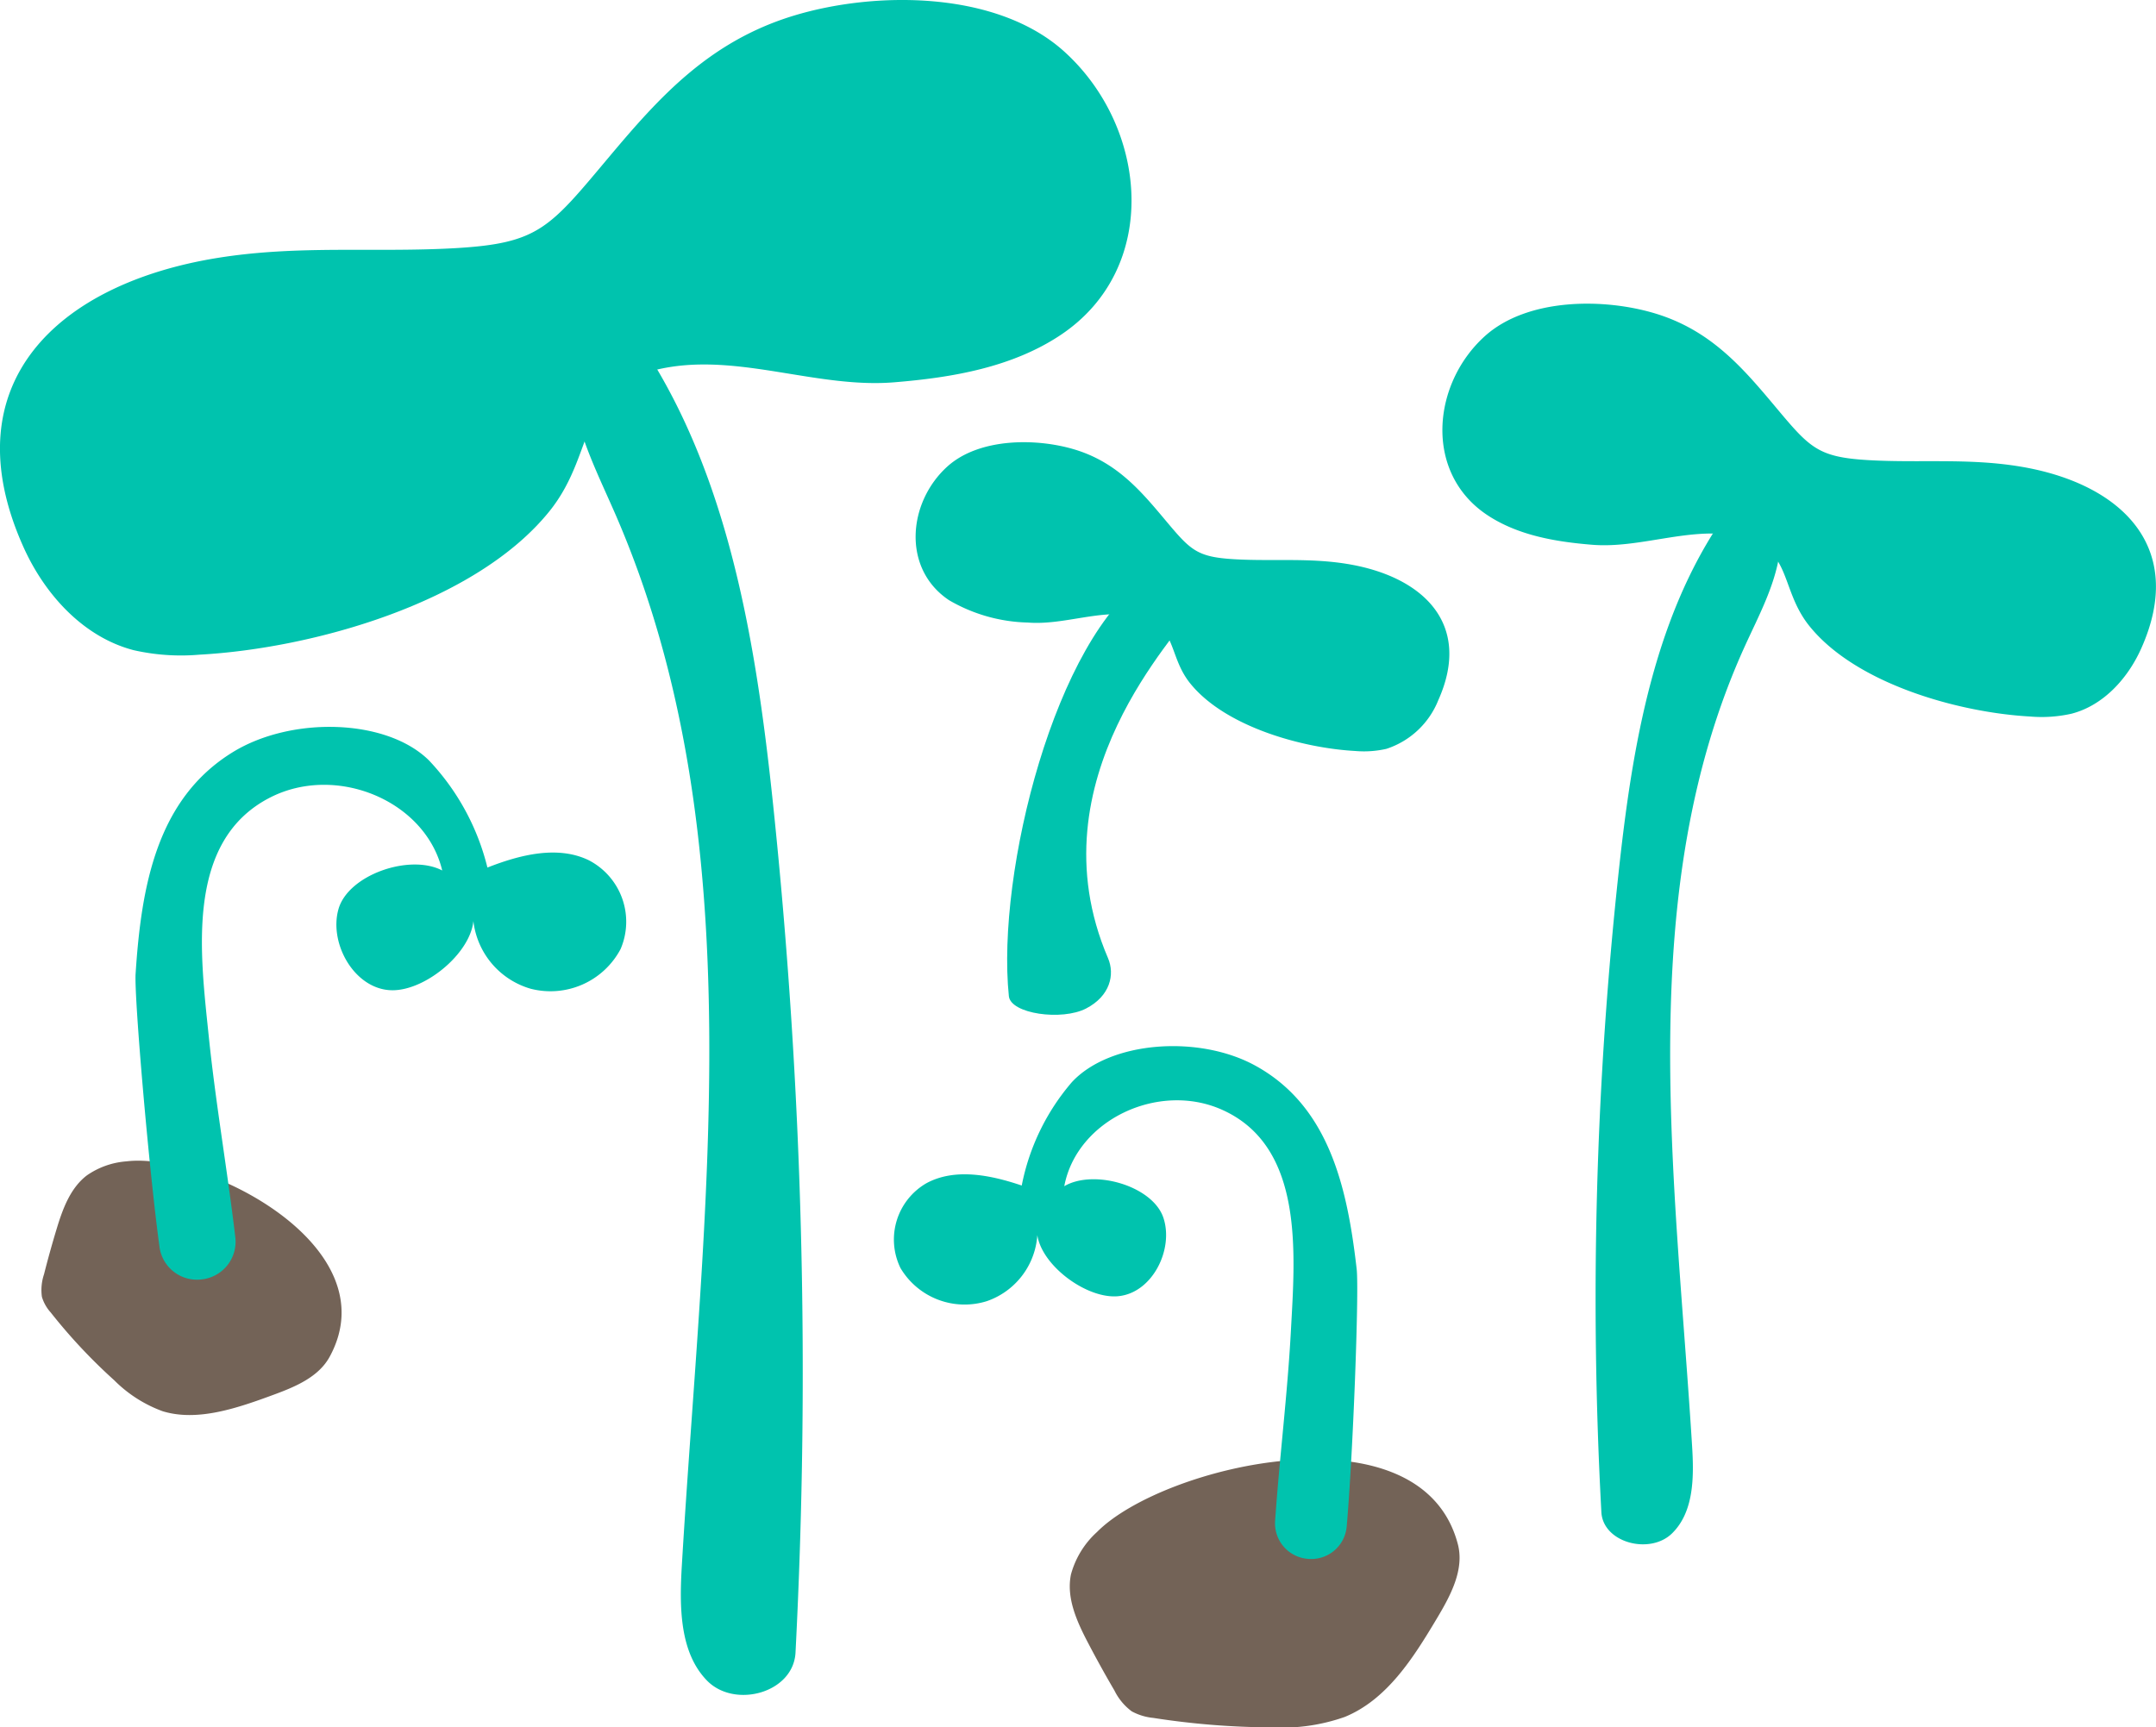 <svg xmlns="http://www.w3.org/2000/svg" width="203.031" height="162.708"><g data-name="Group 100"><path data-name="Path 116" d="M103.302 144.305a8.345 8.345 0 00-2.446 3.981c-.462 2.2.545 4.427 1.587 6.422q1.2 2.3 2.507 4.529a5.392 5.392 0 001.627 1.957 5.317 5.317 0 002.043.62 74.225 74.225 0 0011.171.89 17.78 17.78 0 006.847-.984c3.989-1.636 6.463-5.573 8.673-9.276 1.279-2.142 2.607-4.591 1.974-7-3.474-13.239-27.782-7.417-33.983-1.139z" fill="#736357"/><path data-name="Path 117" d="M127.759 119.542c-.876-7.666-2.591-15.359-9.556-19.174-5.332-2.922-13.692-2.312-17.274 1.573a21.129 21.129 0 00-4.712 9.726c-2.921-.989-6.3-1.682-8.995-.207a6.125 6.125 0 00-2.421 7.983 7.018 7.018 0 008.124 3.116 7.078 7.078 0 004.76-7.172c-.505 3.108 4.288 6.959 7.547 6.71s5.331-4.4 4.323-7.4-6.54-4.606-9.331-2.968c1.173-6.242 8.878-9.875 14.856-7.2 7.754 3.465 6.879 13.514 6.486 20.8-.325 6.028-1.071 11.922-1.488 17.912a3.355 3.355 0 003.08 3.589l.072.006a3.349 3.349 0 003.589-3.052c.599-6.832 1.175-22.179.94-24.242z" fill="#00c3ae"/><path data-name="Path 118" d="M11.916 109.389a7.511 7.511 0 00-3.752 1.335c-1.558 1.2-2.271 3.182-2.831 5.031q-.644 2.125-1.187 4.269a4.647 4.647 0 00-.2 2.127 3.827 3.827 0 00.827 1.469 51.755 51.755 0 005.986 6.391 12.469 12.469 0 004.562 2.916c3.28 1 7.023-.289 10.475-1.565 2-.738 4.2-1.651 5.244-3.56 5.721-10.476-11.841-19.302-19.124-18.413z" fill="#736357"/><path data-name="Path 119" d="M12.77 91.715c.535-8.2 1.963-16.464 9.171-20.88 5.519-3.382 14.439-3.165 18.448.781a22.487 22.487 0 015.511 10.1c3.056-1.2 6.617-2.112 9.554-.684a6.521 6.521 0 012.986 8.364 7.472 7.472 0 01-8.477 3.732 7.535 7.535 0 01-5.432-7.38c.7 3.278-4.2 7.62-7.677 7.524s-5.9-4.408-4.979-7.643 6.717-5.235 9.769-3.637c-1.57-6.575-9.95-10.041-16.168-6.892-8.065 4.084-6.617 14.724-5.823 22.455.657 6.393 1.754 12.621 2.506 18.968a3.572 3.572 0 01-3.089 3.976l-.076.009a3.561 3.561 0 01-3.974-3.059c-.989-7.244-2.394-23.526-2.25-25.734z" fill="#00c3ae"/><path data-name="Path 120" d="M150.801 142.425a372.719 372.719 0 011.681-60.766c1.367-12.453 3.637-25.481 11.531-35.208 2.466 1.809 4.029 2.8 3.55 5.823s-1.964 5.769-3.232 8.552c-10.562 23.181-6.559 49.969-4.985 75.394.18 2.9.183 6.185-1.893 8.215s-6.495.89-6.652-2.01z" fill="#00c3ae"/><path data-name="Path 121" d="M166.841 37.899c-2.955-3.518-5.915-6.825-10.911-8.355-4.863-1.489-12.084-1.5-16.1 2.118-4.985 4.5-5.74 12.863.2 16.834 2.888 1.929 6.449 2.537 9.912 2.817 4.372.353 8.851-1.578 13.191-.924 5.794.875 4.3 4.913 7.267 8.588 4.41 5.469 14.125 8.148 20.774 8.512a12.74 12.74 0 003.921-.269c2.99-.784 5.276-3.311 6.54-6.131 4.336-9.672-2.006-15.632-11.53-17.167-4.821-.778-9.341-.307-14.1-.579-4.998-.286-5.6-1.196-9.164-5.444z" fill="#00c3ae"/><path data-name="Path 122" d="M95.005 93.827c-1.2-11.711 4.44-33.825 13.06-39.449 2.693 1.046 4.4 1.62 3.876 3.367s-14.865 15.556-7.6 32.5c.665 1.55.2 3.576-2.068 4.749s-7.097.511-7.268-1.167z" fill="#00c3ae"/><path data-name="Path 123" d="M109.415 48.605c-2.21-2.631-4.424-5.1-8.161-6.249-3.638-1.114-9.038-1.125-12.038 1.584-3.729 3.368-4.293 9.621.152 12.591a15.425 15.425 0 007.414 2.107c3.27.264 6.62-1.181 9.866-.691 4.333.654 3.219 3.674 5.435 6.423 3.3 4.091 10.564 6.094 15.538 6.366a9.507 9.507 0 002.932-.2 7.893 7.893 0 004.892-4.587c3.243-7.233-1.5-11.691-8.623-12.839-3.606-.582-6.987-.23-10.547-.433-3.742-.216-4.192-.896-6.86-4.072z" fill="#00c3ae"/><path data-name="Path 124" d="M74.914 155.656a513.2 513.2 0 00-2.106-79.832C71.095 59.465 68.25 42.35 58.357 29.571c-3.09 2.376-5.049 3.681-4.448 7.649s2.461 7.579 4.05 11.235c13.236 30.454 8.22 65.647 6.247 99.049-.225 3.808-.23 8.126 2.373 10.793s8.139 1.169 8.335-2.641z" fill="#00c3ae"/><path data-name="Path 125" d="M57.393 14.741c4.685-5.579 9.379-10.823 17.3-13.249 7.712-2.361 19.161-2.385 25.521 3.359 7.906 7.14 9.1 20.4-.322 26.694-4.58 3.059-10.228 4.023-15.719 4.467-6.933.56-14.035-2.5-20.917-1.465-9.186 1.387-6.825 7.79-11.523 13.617-6.992 8.673-22.4 12.922-32.941 13.5a20.165 20.165 0 01-6.218-.426c-4.74-1.243-8.365-5.251-10.37-9.723-6.876-15.336 3.181-24.786 18.282-27.221 7.646-1.233 14.813-.488 22.361-.918 7.934-.455 8.888-1.898 14.546-8.635z" fill="#00c3ae"/></g></svg>